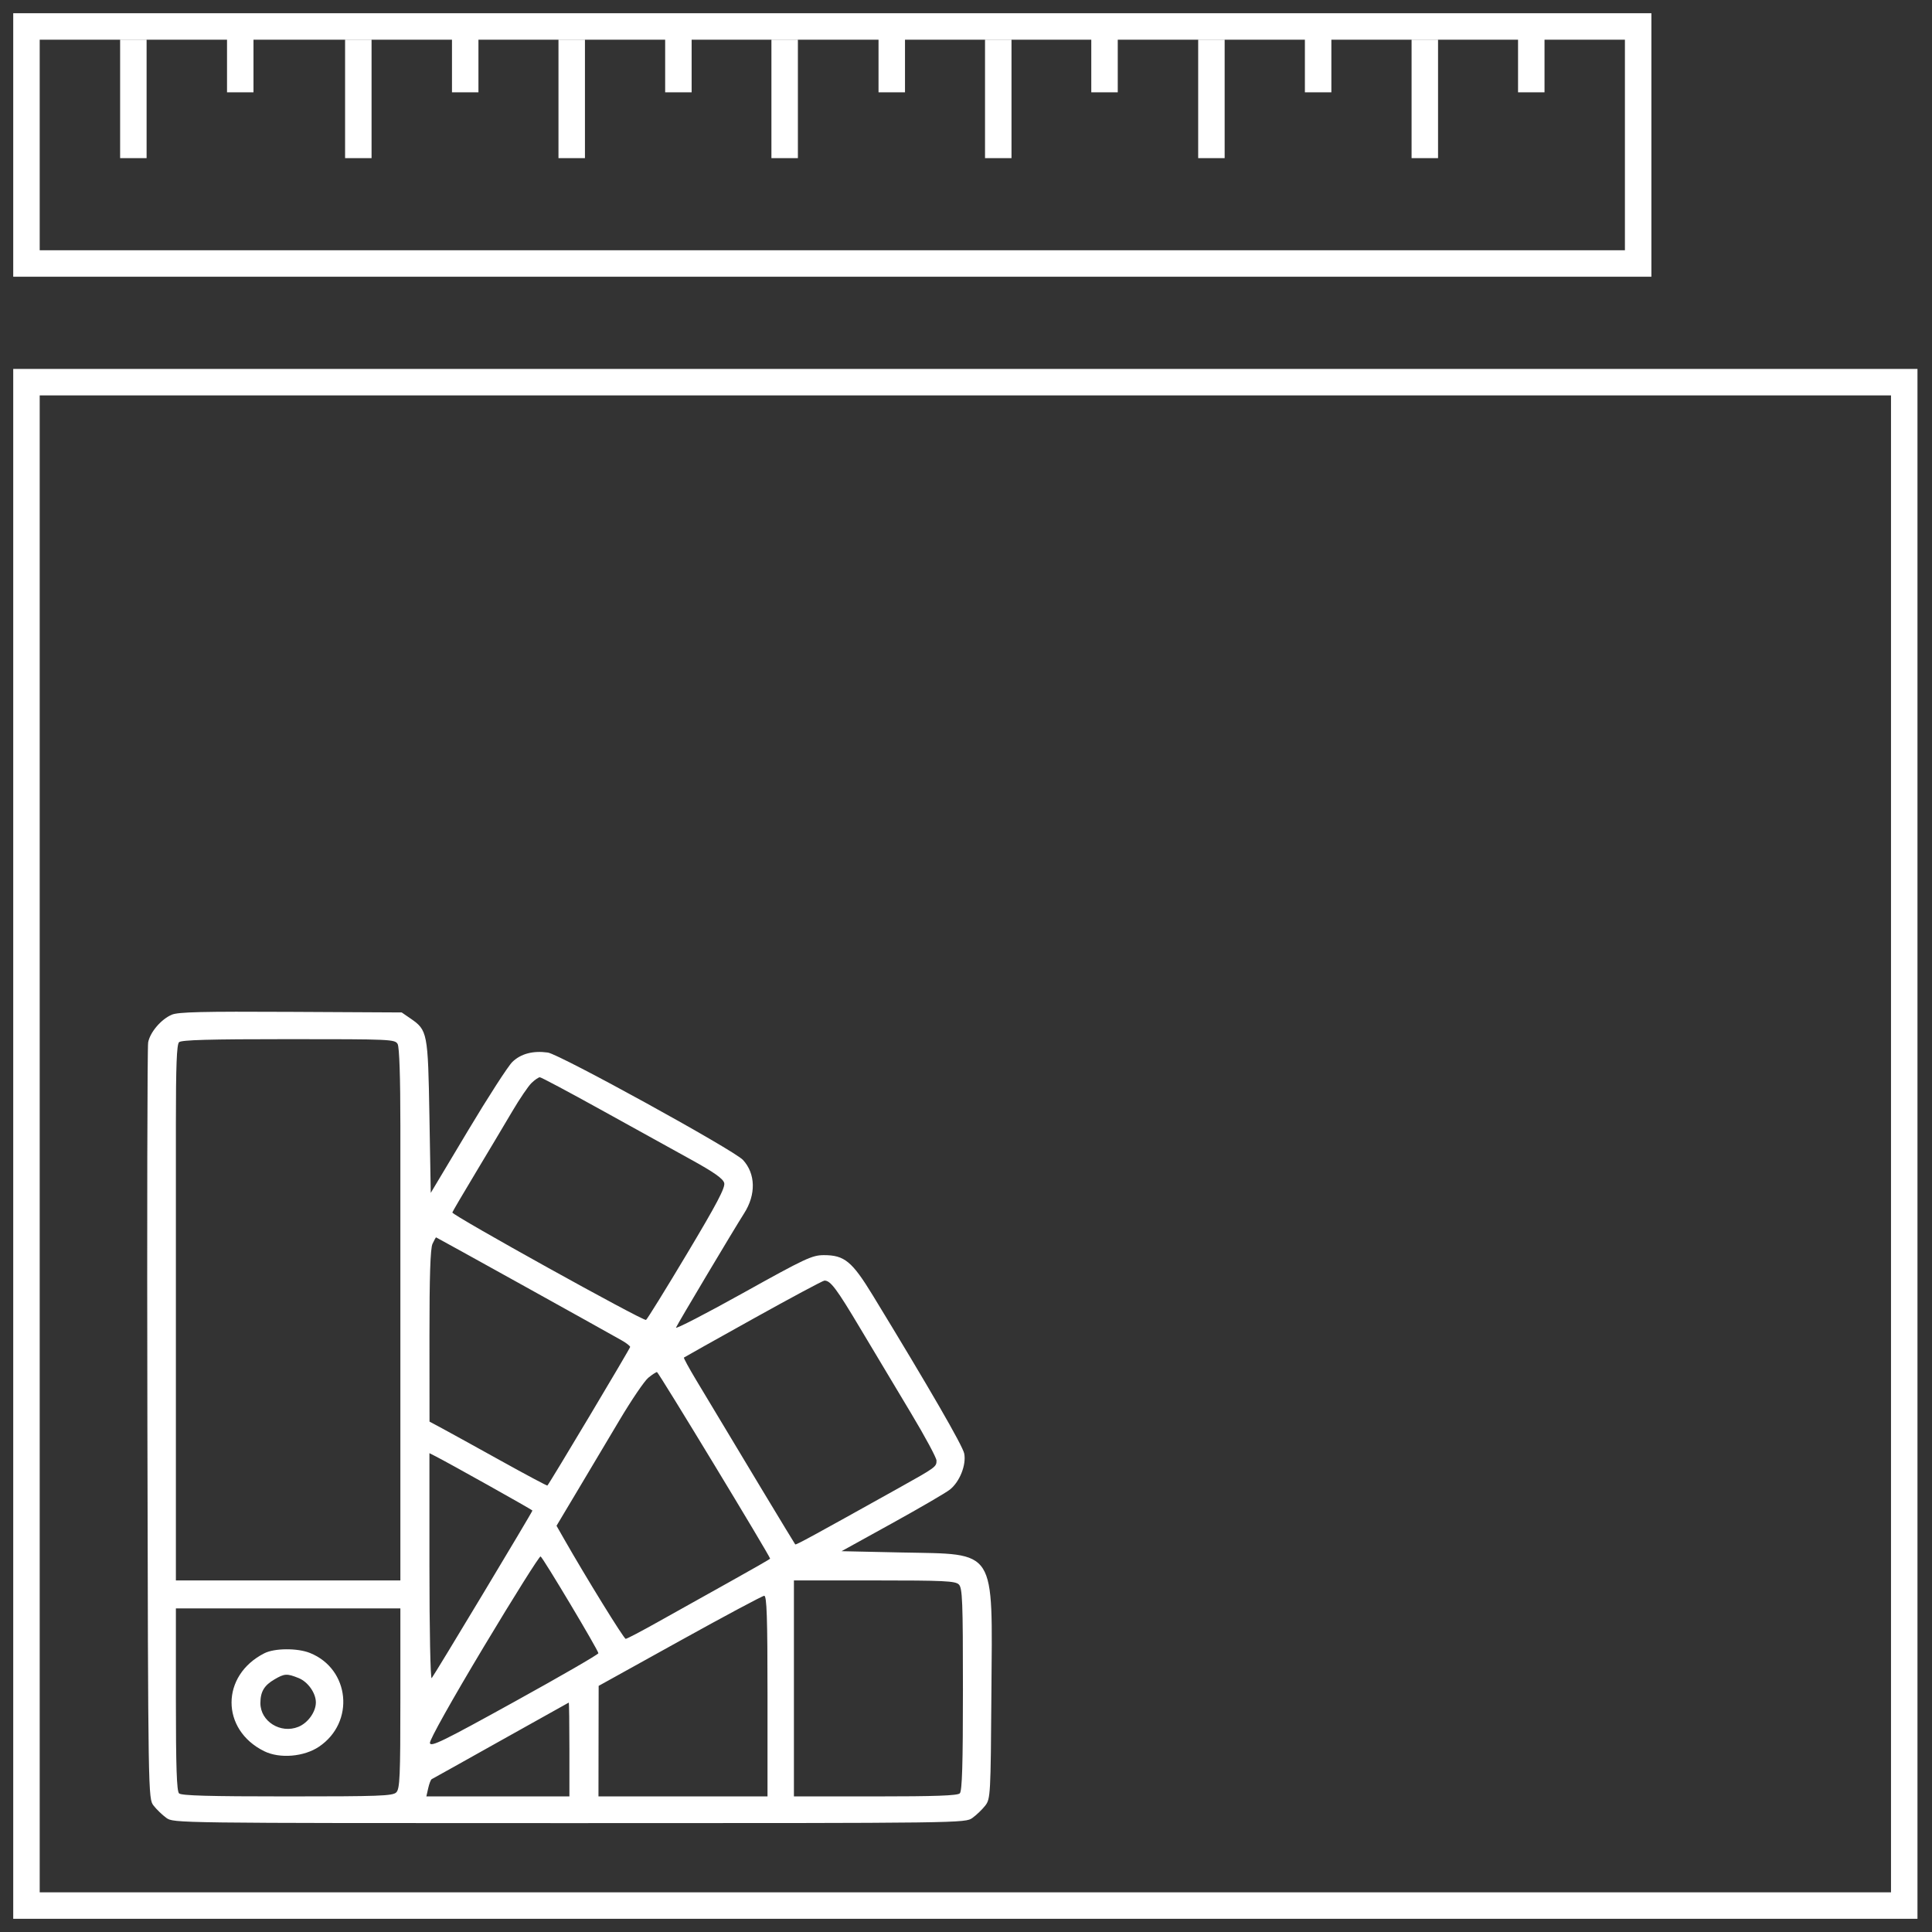 <?xml version="1.0" encoding="UTF-8"?> <svg xmlns="http://www.w3.org/2000/svg" width="73" height="73" viewBox="0 0 73 73" fill="none"><rect x="0" y="0" width="73" height="73" fill="#333333" stroke="none"/><path fill-rule="evenodd" clip-rule="evenodd" d="M6.491 38.34C6.088 38.512 5.67 39.002 5.598 39.386C5.566 39.557 5.553 46.055 5.569 53.828C5.598 67.93 5.598 67.96 5.804 68.225C5.917 68.37 6.133 68.579 6.285 68.688C6.56 68.885 6.567 68.886 21.515 68.886C36.463 68.886 36.47 68.885 36.745 68.688C36.897 68.579 37.113 68.37 37.227 68.225C37.425 67.968 37.433 67.828 37.46 63.958C37.498 58.436 37.69 58.736 34.066 58.66L31.798 58.611L33.71 57.555C34.761 56.974 35.744 56.402 35.892 56.283C36.263 55.988 36.516 55.35 36.433 54.923C36.375 54.627 35.128 52.469 32.979 48.946C32.196 47.663 31.908 47.425 31.133 47.425C30.686 47.425 30.43 47.545 28.067 48.861C26.649 49.65 25.514 50.235 25.543 50.162C25.595 50.032 27.738 46.437 28.118 45.843C28.57 45.137 28.552 44.348 28.073 43.828C27.735 43.46 21.134 39.828 20.698 39.77C20.137 39.694 19.685 39.813 19.362 40.122C19.201 40.276 18.441 41.453 17.673 42.737L16.276 45.073L16.226 42.192C16.171 39.006 16.155 38.926 15.504 38.479L15.178 38.255L10.987 38.233C7.645 38.215 6.734 38.237 6.491 38.34ZM6.765 39.379C6.677 39.464 6.646 40.279 6.646 42.452V45.409H10.887H15.128V42.522C15.128 40.716 15.09 39.566 15.025 39.449C14.925 39.27 14.774 39.264 10.903 39.264C7.911 39.264 6.855 39.293 6.765 39.379ZM20.084 40.92C19.96 41.039 19.631 41.525 19.351 42C19.071 42.475 18.452 43.513 17.976 44.305C17.499 45.097 17.101 45.776 17.091 45.813C17.067 45.91 24.313 49.931 24.41 49.873C24.454 49.847 25.15 48.723 25.956 47.375C27.082 45.493 27.41 44.871 27.364 44.699C27.322 44.534 26.977 44.292 26.082 43.799C25.409 43.428 23.875 42.58 22.673 41.914C21.471 41.249 20.448 40.704 20.398 40.704C20.349 40.704 20.207 40.801 20.084 40.92ZM6.646 49.442V52.514H10.887H15.128V49.442V45.409H10.887H6.646V49.442ZM16.342 46.998C16.261 47.168 16.226 48.224 16.227 50.478L16.229 53.715L16.701 53.968C16.961 54.108 17.958 54.657 18.916 55.189C19.874 55.721 20.669 56.145 20.683 56.131C20.761 56.056 23.81 50.95 23.81 50.894C23.81 50.857 23.664 50.744 23.486 50.643C22.8 50.252 16.494 46.753 16.476 46.753C16.466 46.753 16.405 46.863 16.342 46.998ZM28.458 49.829C27.034 50.621 25.857 51.281 25.841 51.296C25.826 51.312 26.031 51.689 26.298 52.135C27.979 54.942 30.021 58.328 30.047 58.354C30.076 58.383 30.668 58.06 33.94 56.235C35.361 55.442 35.386 55.424 35.386 55.187C35.386 55.086 34.953 54.281 34.423 53.398C33.894 52.516 33.035 51.081 32.515 50.21C31.606 48.685 31.38 48.383 31.151 48.387C31.093 48.388 29.881 49.037 28.458 49.829ZM24.495 52.059C24.35 52.177 23.859 52.901 23.404 53.666C22.949 54.432 22.228 55.642 21.802 56.355L21.028 57.651L21.302 58.131C22.15 59.618 23.572 61.923 23.642 61.923C23.687 61.924 24.248 61.629 24.89 61.268C25.531 60.907 26.741 60.231 27.578 59.766C28.415 59.301 29.099 58.908 29.099 58.893C29.099 58.804 24.878 51.842 24.824 51.843C24.788 51.843 24.64 51.94 24.495 52.059ZM6.646 56.643V59.716H10.887H15.128V56.643V52.514H10.887H6.646V56.643ZM16.226 59.203C16.226 61.584 16.264 63.458 16.311 63.408C16.398 63.314 20.118 57.127 20.118 57.075C20.118 57.049 16.942 55.27 16.451 55.022L16.226 54.908V59.203ZM18.283 62.218C17.069 64.242 16.225 65.749 16.244 65.859C16.271 66.02 16.722 65.8 19.442 64.297C21.183 63.336 22.608 62.512 22.61 62.467C22.613 62.366 20.525 58.868 20.426 58.809C20.387 58.785 19.422 60.32 18.283 62.218ZM29.998 63.797V67.877H33.071C35.329 67.877 36.177 67.847 36.265 67.762C36.354 67.676 36.384 66.671 36.384 63.832C36.384 60.492 36.365 59.999 36.228 59.867C36.092 59.736 35.662 59.716 33.034 59.716H29.998V63.797ZM25.685 62.001L22.62 63.7L22.616 65.789L22.613 67.877H25.806H29V64.085C29 61.112 28.973 60.293 28.875 60.296C28.806 60.299 27.371 61.066 25.685 62.001ZM6.646 64.209C6.646 66.755 6.677 67.677 6.765 67.762C6.854 67.848 7.899 67.877 10.85 67.877C14.321 67.877 14.834 67.859 14.971 67.727C15.108 67.595 15.128 67.138 15.128 64.174V60.772H10.887H6.646V64.209ZM9.989 62.468C8.339 63.303 8.335 65.354 9.981 66.168C10.566 66.458 11.487 66.382 12.057 65.996C13.419 65.076 13.223 63.064 11.712 62.457C11.239 62.267 10.374 62.272 9.989 62.468ZM10.369 63.456C9.98 63.684 9.839 63.923 9.839 64.353C9.839 65.042 10.601 65.519 11.271 65.249C11.634 65.103 11.935 64.684 11.935 64.325C11.935 63.971 11.634 63.546 11.283 63.405C10.841 63.227 10.75 63.233 10.369 63.456ZM18.92 65.768C17.521 66.553 16.347 67.208 16.313 67.224C16.278 67.24 16.219 67.394 16.18 67.565L16.11 67.877H18.813H21.515V66.101C21.515 65.124 21.504 64.328 21.49 64.332C21.476 64.337 20.32 64.983 18.92 65.768Z" fill="white"></path><path d="M5.039 1.497V5.975" stroke="white"></path><path d="M9.078 1V3.488" stroke="white"></path><path d="M17.578 1V3.488" stroke="white"></path><path d="M25.633 1V3.488" stroke="white"></path><path d="M33.695 1V3.488" stroke="white"></path><path d="M41.734 1V3.488" stroke="white"></path><path d="M49.805 1V3.488" stroke="white"></path><path d="M1 9.956V1H61.897V9.956H1Z" stroke="white"></path><path d="M13.539 1.497V5.975" stroke="white"></path><path d="M21.602 1.497V5.975" stroke="white"></path><path d="M29.648 1.497V5.975" stroke="white"></path><path d="M37.719 1.497V5.975" stroke="white"></path><path d="M45.773 1.497V5.975" stroke="white"></path><path d="M53.836 1.497V5.975" stroke="white"></path><path d="M57.859 1V3.488" stroke="white"></path><path d="M71.951 14.44H1V72.001H71.951V29.798V14.44Z" stroke="white"></path></svg> 